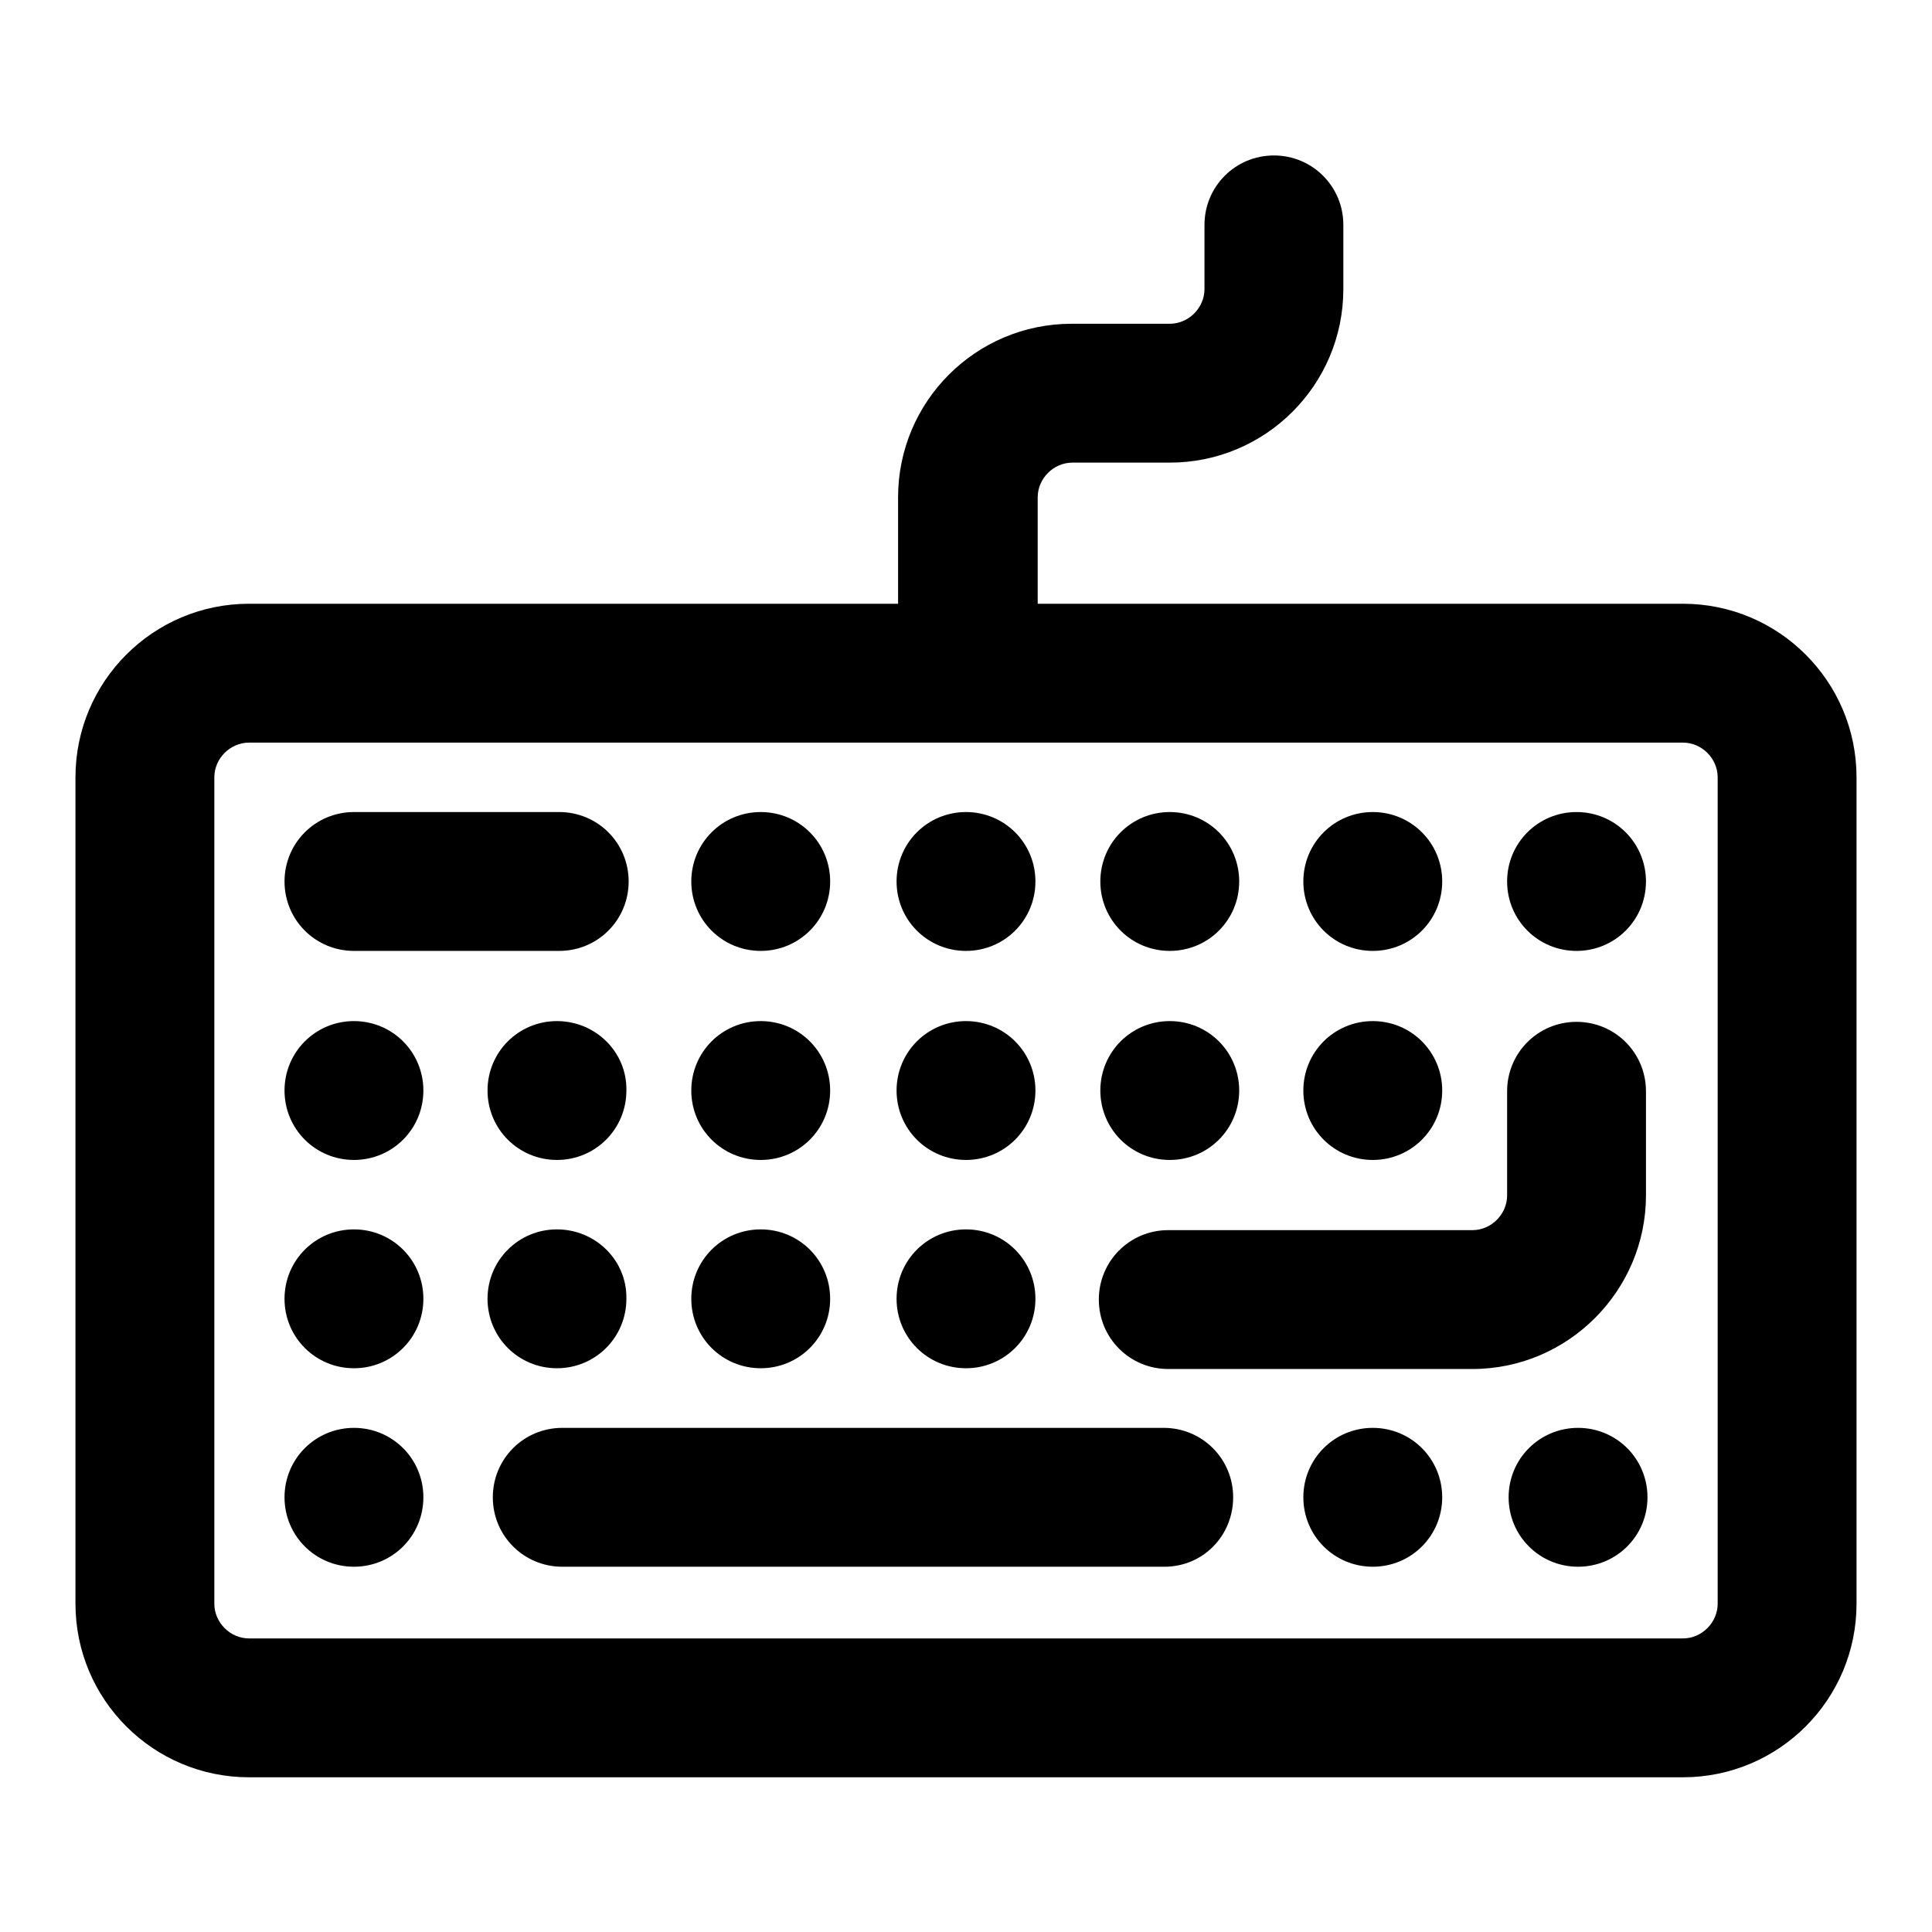 <?xml version="1.0" encoding="utf-8"?>
<!-- Svg Vector Icons : http://www.onlinewebfonts.com/icon -->
<!DOCTYPE svg PUBLIC "-//W3C//DTD SVG 1.1//EN" "http://www.w3.org/Graphics/SVG/1.1/DTD/svg11.dtd">
<svg version="1.1" xmlns="http://www.w3.org/2000/svg" xmlns:xlink="http://www.w3.org/1999/xlink" x="0px" y="0px" viewBox="0 0 256 256" enable-background="new 0 0 256 256" xml:space="preserve">
<g> <path fill="#000000" d="M223,235.5H33c-12.7,0-23-10.3-23-23V103c0-12.7,10.3-23,23-23H223c12.7,0,23,10.3,23,23l0,0v109.5 C246,225.2,235.7,235.5,223,235.5L223,235.5z M33,98.4c-2.5,0-4.6,2.1-4.6,4.6v109.5c0,2.5,2.1,4.6,4.6,4.6H223 c2.5,0,4.6-2.1,4.6-4.6V103c0-2.5-2.1-4.6-4.6-4.6H33z"/> <path fill="#000000" d="M154.3,207.6H74.5c-5.1,0-9.2-4.1-9.2-9.2s4.1-9.2,9.2-9.2h79.7c5.1,0,9.2,4.1,9.2,9.2 S159.4,207.6,154.3,207.6L154.3,207.6z M46.9,189.2c-5.1,0-9.2,4.1-9.2,9.2s4.1,9.2,9.2,9.2c5.1,0,9.2-4.1,9.2-9.2l0,0 C56.1,193.3,52,189.2,46.9,189.2z M100.8,107.6c-5.1,0-9.2,4.1-9.2,9.2s4.1,9.2,9.2,9.2c5.1,0,9.2-4.1,9.2-9.2 S105.9,107.6,100.8,107.6L100.8,107.6z M128,107.6c-5.1,0-9.2,4.1-9.2,9.2s4.1,9.2,9.2,9.2c5.1,0,9.2-4.1,9.2-9.2l0,0 C137.2,111.7,133.1,107.6,128,107.6z M155,107.6c-5.1,0-9.2,4.1-9.2,9.2s4.1,9.2,9.2,9.2c5.1,0,9.2-4.1,9.2-9.2l0,0 C164.2,111.7,160.1,107.6,155,107.6z M181.9,107.6c-5.1,0-9.2,4.1-9.2,9.2s4.1,9.2,9.2,9.2s9.2-4.1,9.2-9.2l0,0 C191.1,111.7,187,107.6,181.9,107.6z M208.9,107.6c-5.1,0-9.2,4.1-9.2,9.2s4.1,9.2,9.2,9.2s9.2-4.1,9.2-9.2l0,0 C218.1,111.7,214,107.6,208.9,107.6z M46.9,135.3c-5.1,0-9.2,4.1-9.2,9.2c0,5.1,4.1,9.2,9.2,9.2c5.1,0,9.2-4.1,9.2-9.2l0,0 C56.1,139.4,52,135.3,46.9,135.3z M73.8,135.3c-5.1,0-9.2,4.1-9.2,9.2c0,5.1,4.1,9.2,9.2,9.2c5.1,0,9.2-4.1,9.2-9.2l0,0 C83.1,139.4,78.9,135.3,73.8,135.3z M100.8,135.3c-5.1,0-9.2,4.1-9.2,9.2c0,5.1,4.1,9.2,9.2,9.2c5.1,0,9.2-4.1,9.2-9.2l0,0 C110,139.4,105.9,135.3,100.8,135.3z M128,135.3c-5.1,0-9.2,4.1-9.2,9.2c0,5.1,4.1,9.2,9.2,9.2c5.1,0,9.2-4.1,9.2-9.2v0 C137.2,139.4,133.1,135.3,128,135.3z M155,135.3c-5.1,0-9.2,4.1-9.2,9.2c0,5.1,4.1,9.2,9.2,9.2c5.1,0,9.2-4.1,9.2-9.2v0 C164.2,139.4,160.1,135.3,155,135.3z M181.9,135.3c-5.1,0-9.2,4.1-9.2,9.2c0,5.1,4.1,9.2,9.2,9.2s9.2-4.1,9.2-9.2v0 C191.1,139.4,187,135.3,181.9,135.3z M181.9,189.2c-5.1,0-9.2,4.1-9.2,9.2s4.1,9.2,9.2,9.2s9.2-4.1,9.2-9.2l0,0 C191.1,193.3,187,189.2,181.9,189.2z M46.9,162.9c-5.1,0-9.2,4.1-9.2,9.2c0,5.1,4.1,9.2,9.2,9.2c5.1,0,9.2-4.1,9.2-9.2l0,0 C56.1,167,52,162.9,46.9,162.9z M73.8,162.9c-5.1,0-9.2,4.1-9.2,9.2c0,5.1,4.1,9.2,9.2,9.2c5.1,0,9.2-4.1,9.2-9.2l0,0 C83.1,167,78.9,162.9,73.8,162.9z M100.8,162.9c-5.1,0-9.2,4.1-9.2,9.2c0,5.1,4.1,9.2,9.2,9.2c5.1,0,9.2-4.1,9.2-9.2l0,0 C110,167,105.9,162.9,100.8,162.9z M128,162.9c-5.1,0-9.2,4.1-9.2,9.2c0,5.1,4.1,9.2,9.2,9.2c5.1,0,9.2-4.1,9.2-9.2l0,0 C137.2,167,133.1,162.9,128,162.9z M209.1,189.2c-5.1,0-9.2,4.1-9.2,9.2s4.1,9.2,9.2,9.2s9.2-4.1,9.2-9.2l0,0 C218.3,193.3,214.2,189.2,209.1,189.2z"/> <path fill="#000000" d="M195.1,181.4h-40.3c-5.1,0-9.2-4.1-9.2-9.2c0-5.1,4.1-9.2,9.2-9.2h40.3c2.5,0,4.6-2.1,4.6-4.6v-13.8 c0-5.1,4.1-9.2,9.2-9.2s9.2,4.1,9.2,9.2v13.8C218.1,171,207.8,181.4,195.1,181.4z M74.1,126H46.9c-5.1,0-9.2-4.1-9.2-9.2 s4.1-9.2,9.2-9.2h27.2c5.1,0,9.2,4.1,9.2,9.2S79.2,126,74.1,126z M128.2,97.2c-5.1,0-9.2-4.1-9.2-9.2V65.9c0-12.7,10.3-23,23-23 H155c2.5,0,4.6-2.1,4.6-4.6v-8.5c0-5.1,4.1-9.2,9.2-9.2c5.1,0,9.2,4.1,9.2,9.2v8.5c0,12.7-10.3,23-23,23l0,0h-12.9 c-2.5,0-4.6,2.1-4.6,4.6V88C137.4,93.1,133.3,97.2,128.2,97.2z"/></g>
</svg>